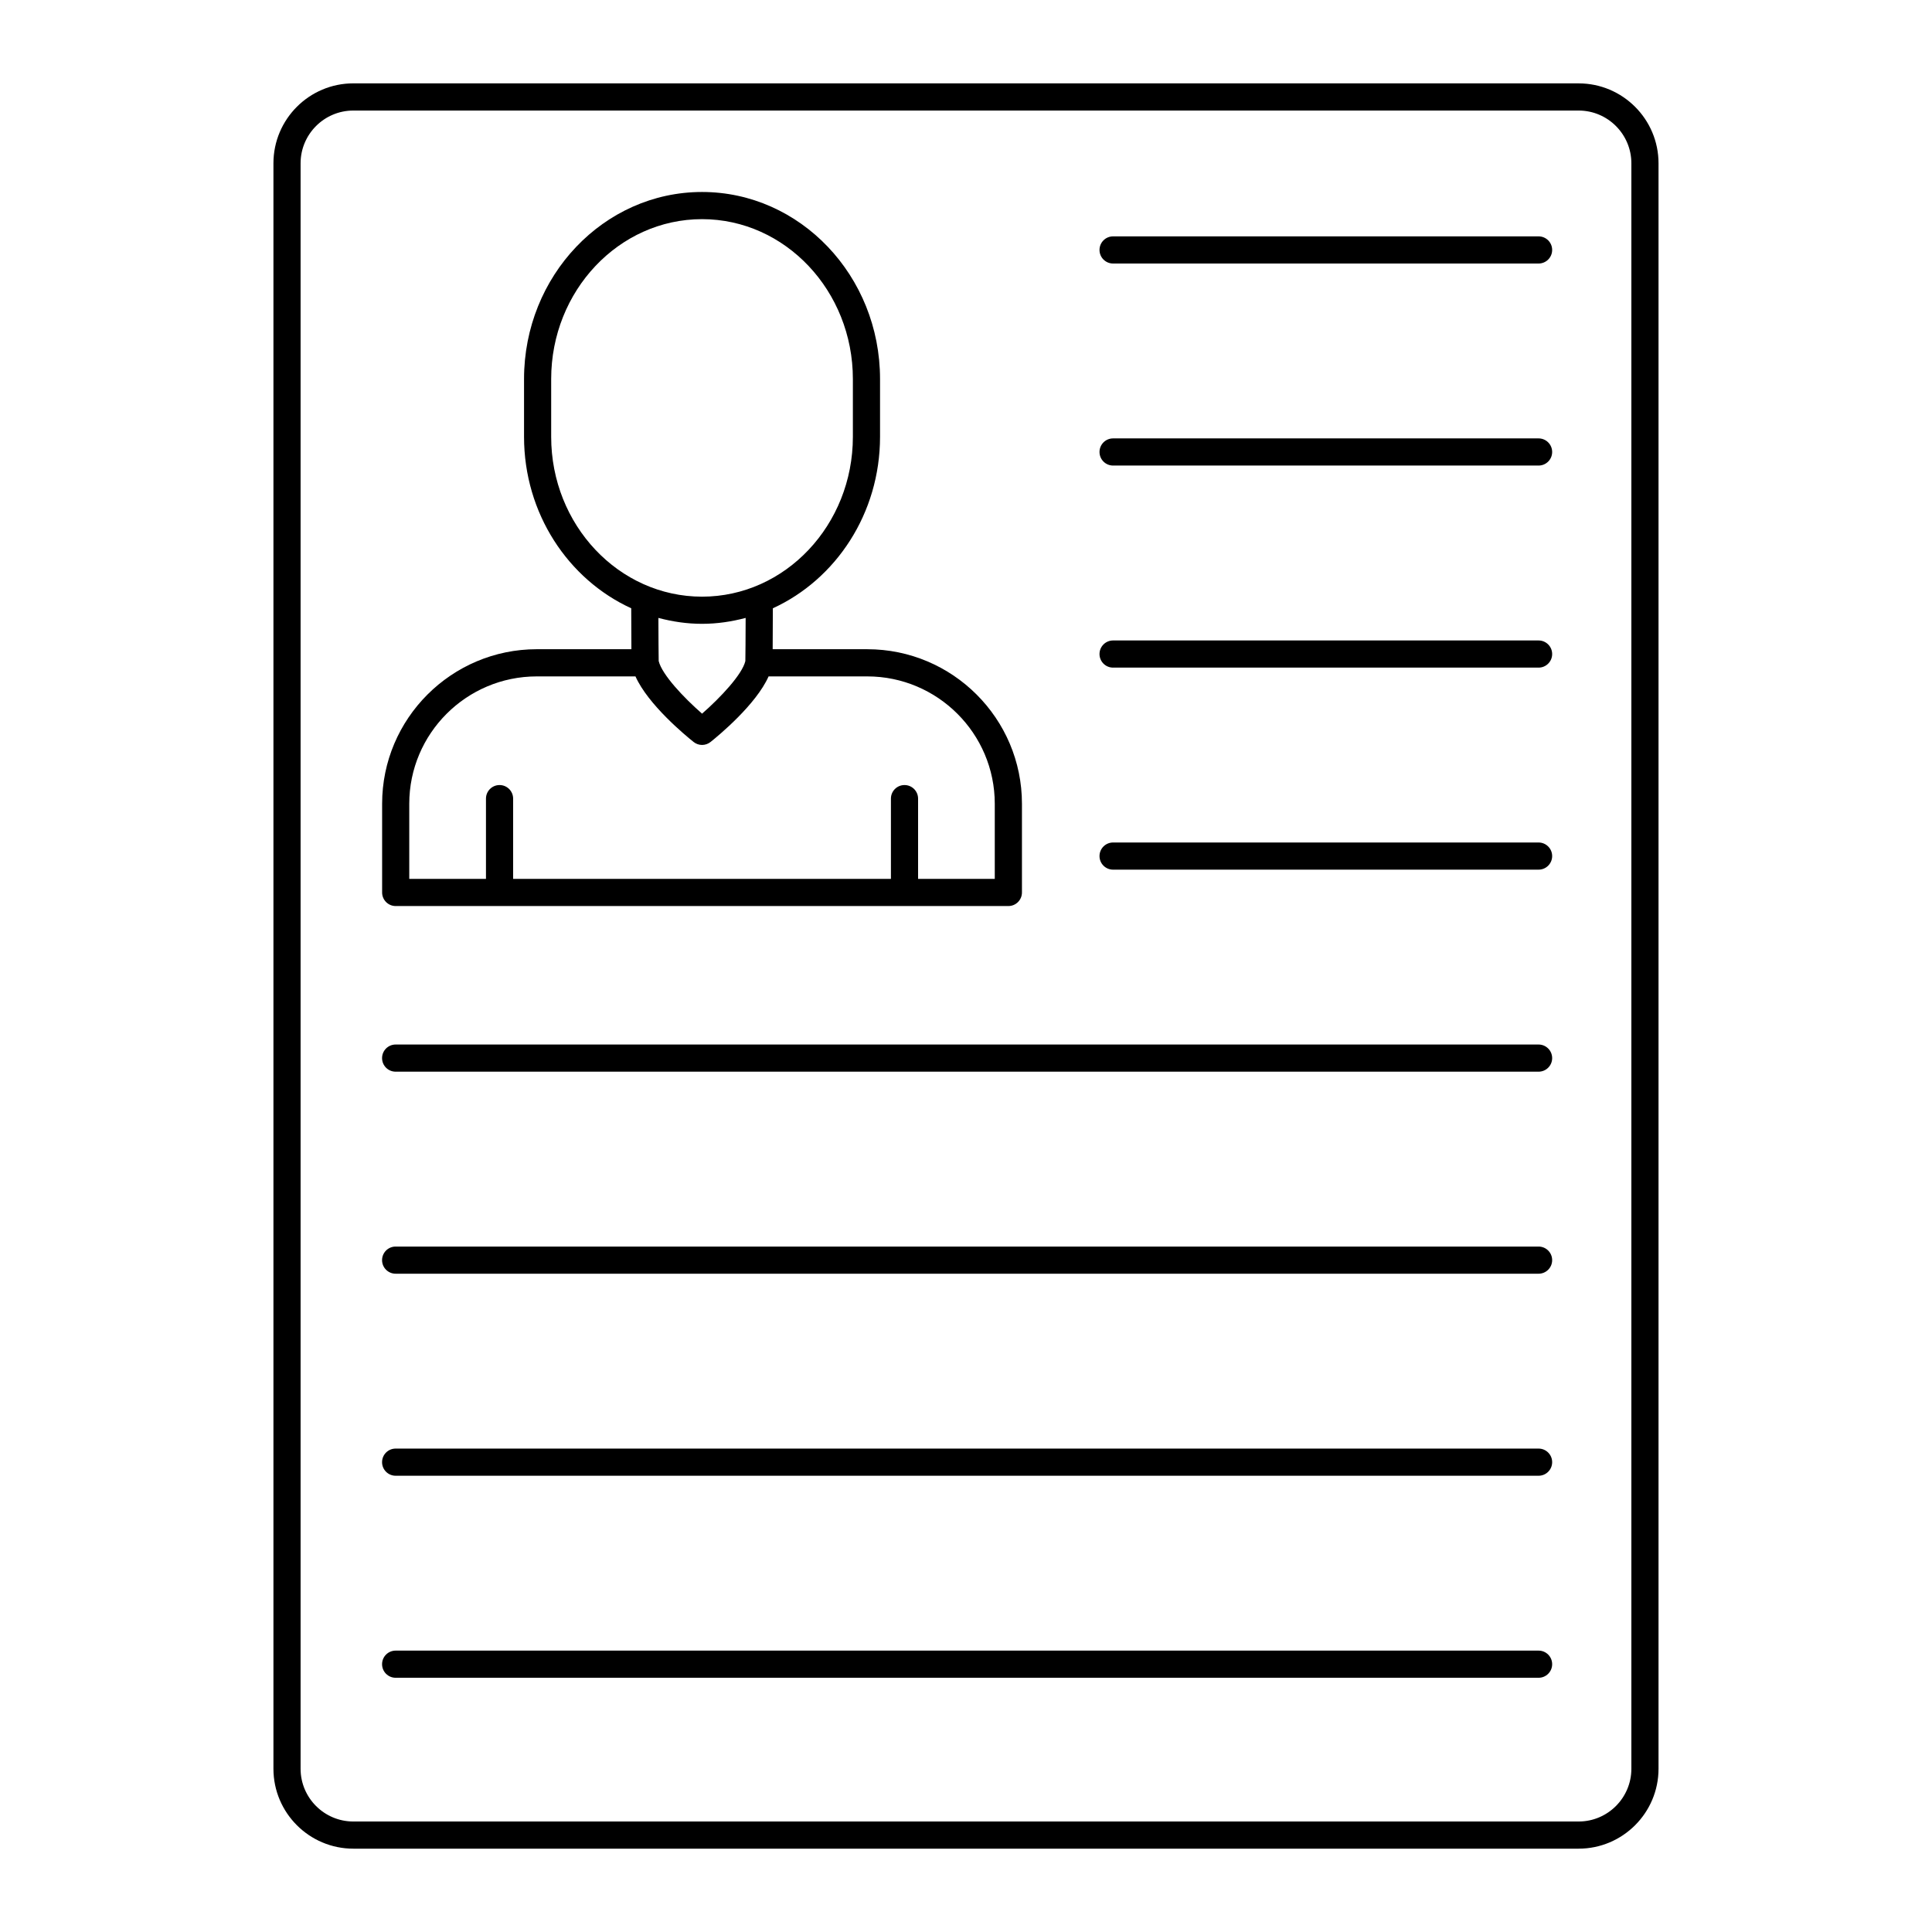 <?xml version="1.0" encoding="UTF-8"?>
<!-- Uploaded to: ICON Repo, www.svgrepo.com, Generator: ICON Repo Mixer Tools -->
<svg fill="#000000" width="800px" height="800px" version="1.1" viewBox="144 144 512 512" xmlns="http://www.w3.org/2000/svg">
 <g>
  <path d="m237.64 166.09c-11.676 0-21.176 9.5-21.176 21.18v425.47c0 11.676 9.5 21.176 21.176 21.176h324.71c11.676 0 21.176-9.5 21.176-21.18v-425.46c0-11.68-9.5-21.18-21.176-21.18zm338.69 21.18v425.47c0 7.707-6.269 13.977-13.98 13.977h-324.71c-7.707 0-13.98-6.269-13.98-13.98v-425.46c0-7.711 6.273-13.98 13.98-13.98h324.71c7.711 0 13.98 6.269 13.98 13.98z"/>
  <path d="m248.86 384.11h162.37c1.988 0 3.598-1.609 3.598-3.598v-23.508c0-22.582-18.387-40.953-40.988-40.953h-25.074c0.02-2.191 0.035-5.578 0.047-10.848 16.695-7.641 28.406-25.125 28.406-45.445v-15.32c0-27.328-21.16-49.562-47.172-49.562-26.012 0-47.172 22.234-47.172 49.559v15.32c0 20.32 11.711 37.805 28.406 45.445 0.012 5.273 0.031 8.66 0.047 10.848h-25.074c-22.602 0.004-40.988 18.375-40.988 40.957v23.508c0 1.988 1.609 3.598 3.598 3.598zm41.207-124.35v-15.32c0-23.359 17.934-42.363 39.977-42.363 22.043 0 39.977 19.004 39.977 42.363v15.32c0 23.359-17.934 42.363-39.977 42.363-22.043-0.004-39.977-19.008-39.977-42.363zm39.977 49.559c3.996 0 7.852-0.582 11.559-1.566-0.016 4.945-0.043 10.23-0.078 11.441-0.84 3.555-6.59 9.668-11.469 13.934-4.875-4.254-10.621-10.348-11.496-13.941-0.031-1.23-0.059-6.5-0.078-11.434 3.711 0.984 7.566 1.566 11.562 1.566zm-77.586 47.688c0-18.613 15.16-33.754 33.793-33.754h26.156c3.344 7.484 13.234 15.645 15.41 17.379 0.656 0.523 1.449 0.785 2.242 0.785 0.793 0 1.59-0.262 2.246-0.789 2.176-1.734 12.062-9.918 15.379-17.375h26.148c18.633 0 33.793 15.145 33.793 33.754v19.91h-20.324v-21.273c0-1.988-1.609-3.598-3.598-3.598s-3.598 1.609-3.598 3.598v21.273h-100.12v-21.273c0-1.988-1.609-3.598-3.598-3.598-1.988 0-3.598 1.609-3.598 3.598v21.273h-20.328z"/>
  <path d="m551.74 206.64h-112.76c-1.988 0-3.598 1.609-3.598 3.598 0 1.988 1.609 3.598 3.598 3.598h112.76c1.988 0 3.598-1.609 3.598-3.598 0-1.988-1.613-3.598-3.598-3.598z"/>
  <path d="m551.74 260.18h-112.76c-1.988 0-3.598 1.609-3.598 3.598s1.609 3.598 3.598 3.598h112.76c1.988 0 3.598-1.609 3.598-3.598 0-1.984-1.613-3.598-3.598-3.598z"/>
  <path d="m551.74 313.73h-112.76c-1.988 0-3.598 1.609-3.598 3.598s1.609 3.598 3.598 3.598h112.76c1.988 0 3.598-1.609 3.598-3.598s-1.613-3.598-3.598-3.598z"/>
  <path d="m551.74 367.27h-112.76c-1.988 0-3.598 1.609-3.598 3.598s1.609 3.598 3.598 3.598h112.76c1.988 0 3.598-1.609 3.598-3.598 0-1.984-1.613-3.598-3.598-3.598z"/>
  <path d="m551.74 420.81h-302.89c-1.988 0-3.598 1.609-3.598 3.598s1.609 3.598 3.598 3.598h302.89c1.988 0 3.598-1.609 3.598-3.598s-1.613-3.598-3.598-3.598z"/>
  <path d="m551.74 474.35h-302.89c-1.988 0-3.598 1.609-3.598 3.598 0 1.988 1.609 3.598 3.598 3.598h302.89c1.988 0 3.598-1.609 3.598-3.598 0-1.984-1.613-3.598-3.598-3.598z"/>
  <path d="m551.74 527.89h-302.89c-1.988 0-3.598 1.609-3.598 3.598s1.609 3.598 3.598 3.598h302.89c1.988 0 3.598-1.609 3.598-3.598s-1.613-3.598-3.598-3.598z"/>
  <path d="m551.74 581.43h-302.89c-1.988 0-3.598 1.609-3.598 3.598 0 1.988 1.609 3.598 3.598 3.598h302.89c1.988 0 3.598-1.609 3.598-3.598 0-1.988-1.613-3.598-3.598-3.598z"/>
 </g>
</svg>